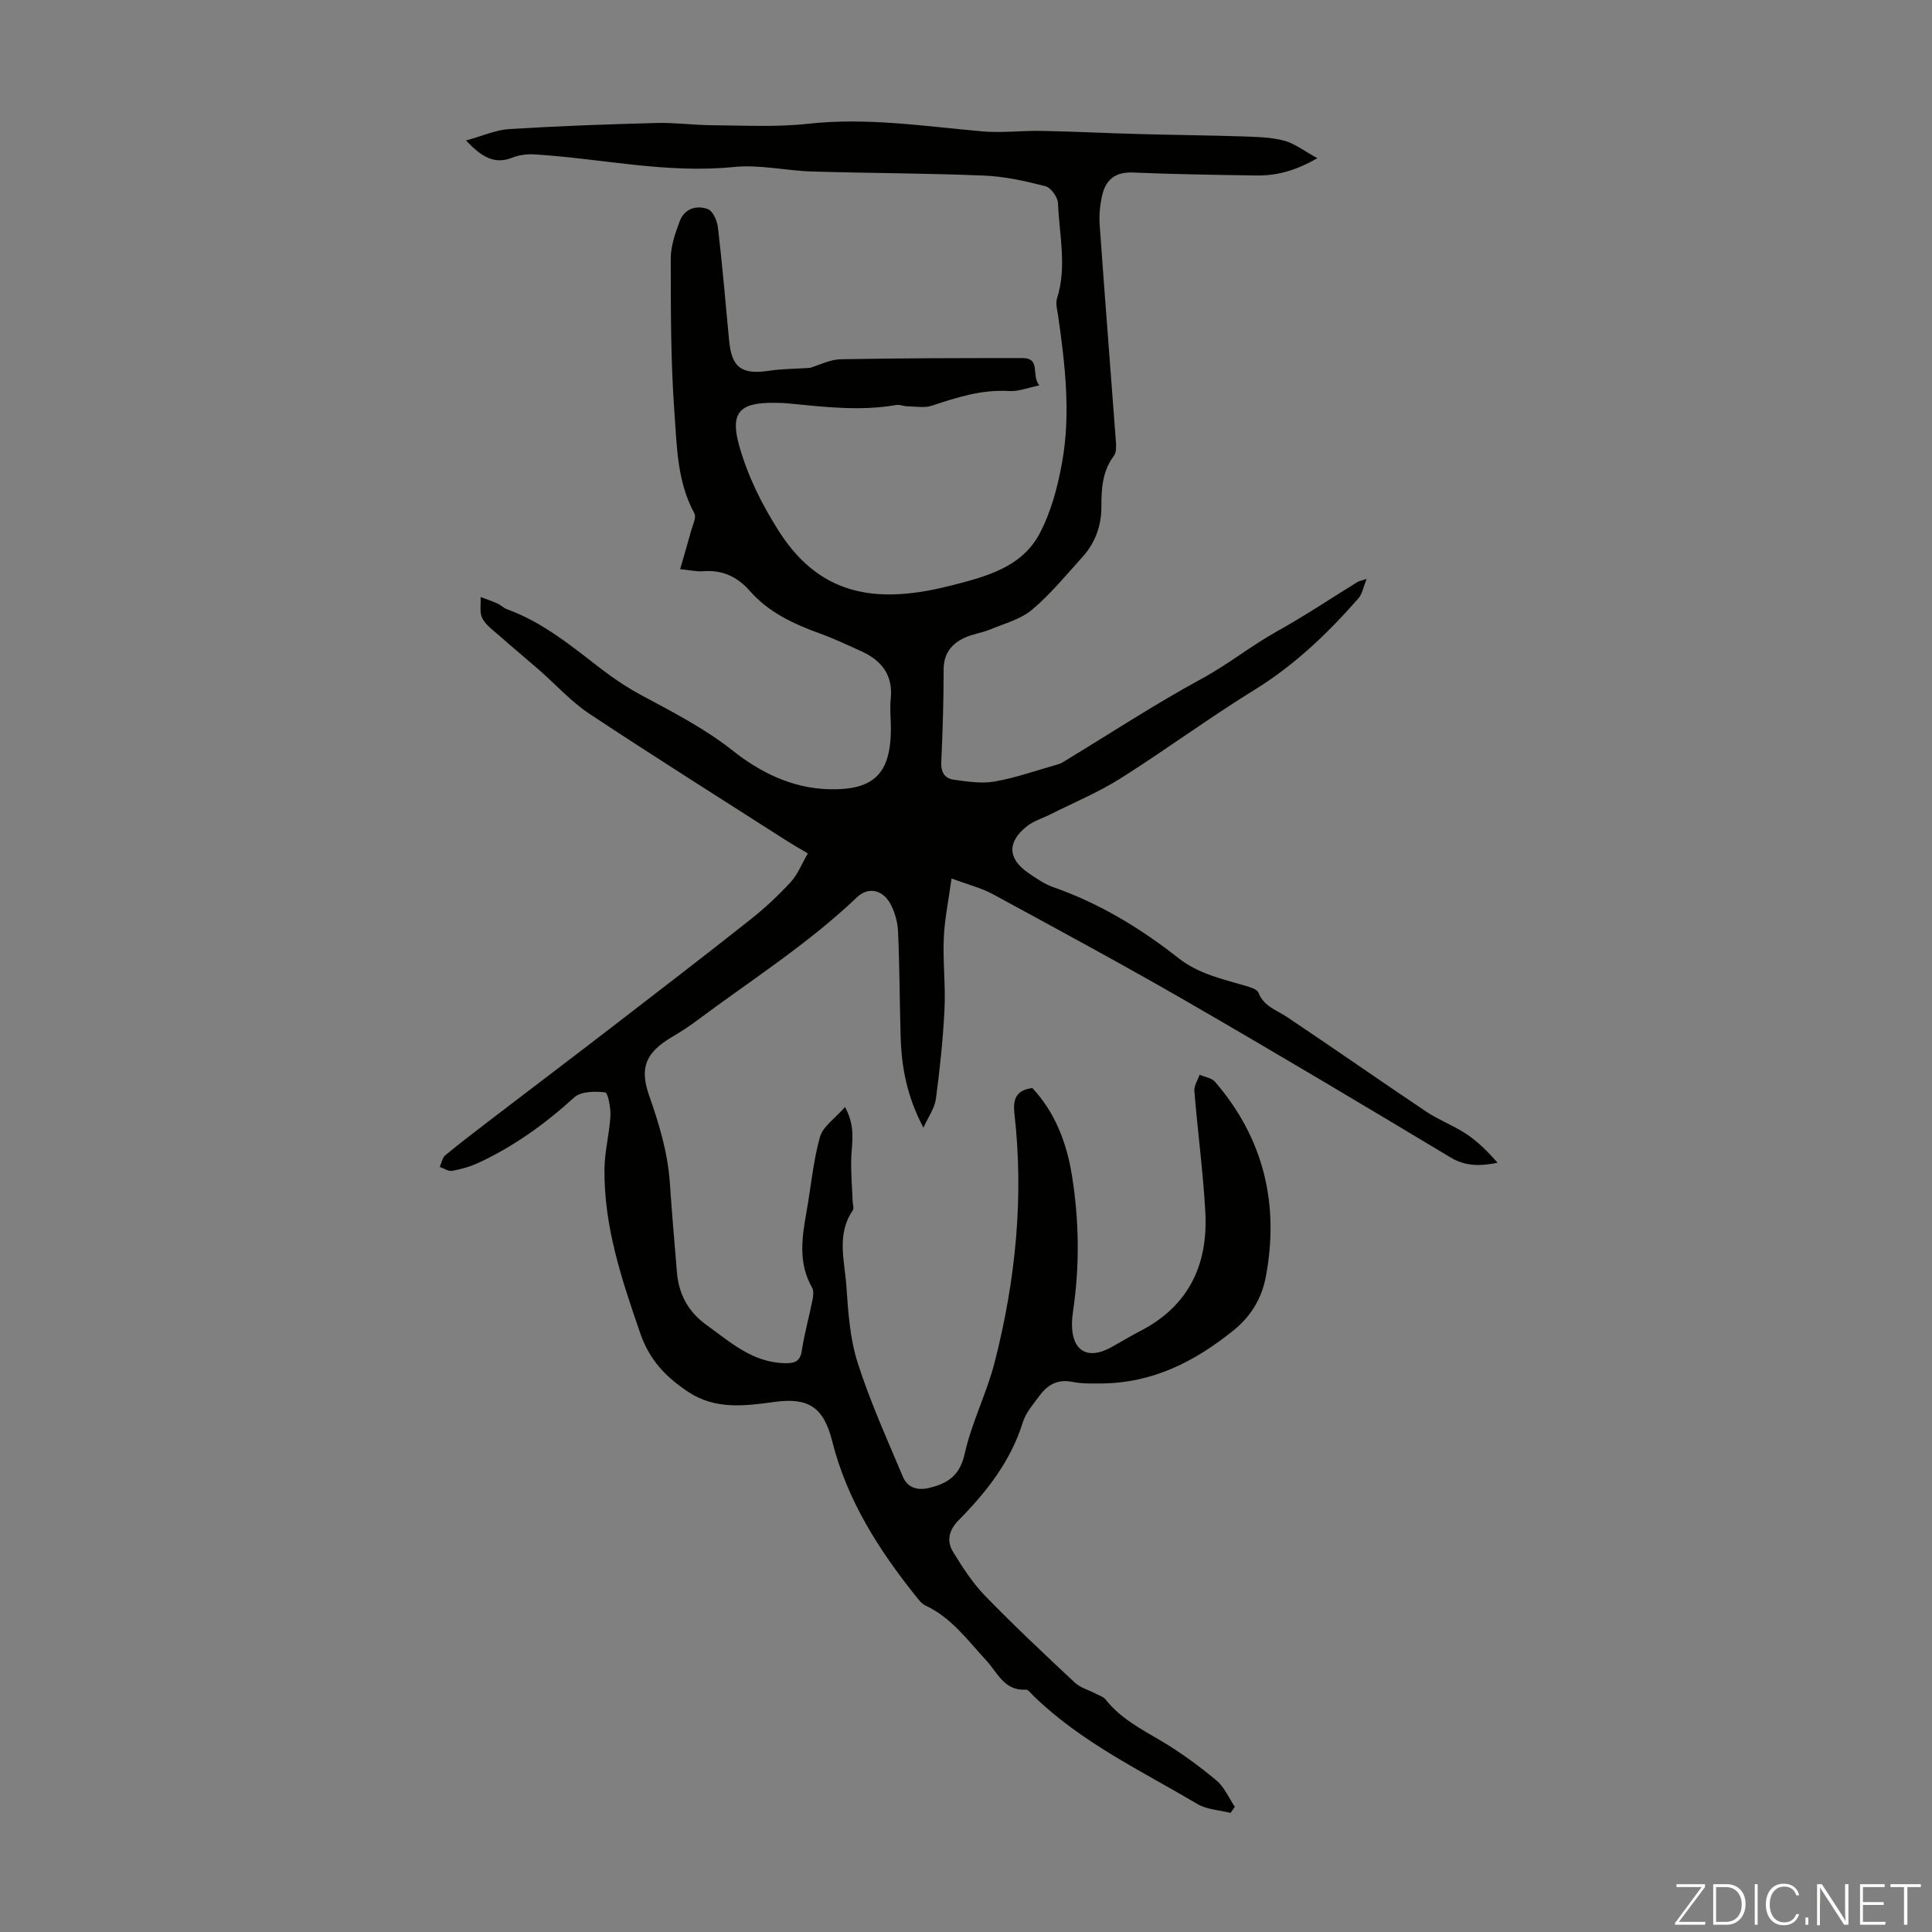 <svg enable-background="new 0 0 400 400" viewBox="0 0 400 400" xmlns="http://www.w3.org/2000/svg"><rect x="0" y="0" width="400" height="400" fill="#808080" stroke="none"/><g fill="#fbfcfa"><path d="m346.9 398 5.4-7.3h-5.2v-.6h5.9v.6l-5.4 7.2h5.5l-.1.6h-6.2v-.5z"/><path d="m354.7 390.1h2.8c2.3 0 3.9 1.6 3.9 4.1s-1.6 4.3-3.9 4.3h-2.8zm.6 7.8h2c2.2 0 3.3-1.6 3.3-3.6 0-1.8-1-3.6-3.3-3.6h-2z"/><path d="m363.9 390.1v8.4h-.6v-8.4z"/><path d="m372.5 396.3c-.4 1.3-1.4 2.3-3.2 2.3-2.4 0-3.7-1.9-3.7-4.3 0-2.3 1.2-4.3 3.7-4.3 1.8 0 2.9 1 3.2 2.4h-.6c-.4-1.1-1.1-1.8-2.5-1.8-2.1 0-3 1.9-3 3.7s.9 3.7 3 3.7c1.4 0 2.1-.7 2.5-1.7z"/><path d="m373.8 398.5v-1.5h.6v1.5z"/><path d="m376.2 398.5v-8.4h1c1.3 2 4.4 6.7 4.9 7.6-.1-1.2-.1-2.4-.1-3.8v-3.8h.7v8.4h-.9c-1.2-1.9-4.4-6.8-5-7.7.1 1.1 0 2.3 0 3.9v3.9h-.6z"/><path d="m390 394.4h-4.3v3.5h4.7l-.1.6h-5.2v-8.4h5.1v.6h-4.5v3.1h4.3z"/><path d="m394.2 390.7h-2.8v-.6h6.3v.6h-2.8v7.8h-.7z"/></g><path d="m254.77 375.34c-2.29-.58-4.87-.67-6.82-1.82-11.71-6.92-24.13-12.8-34.03-22.46-.48-.47-1.05-1.28-1.52-1.24-4.47.31-5.89-3.55-8.19-6.03-3.87-4.17-7.2-8.86-12.58-11.37-.76-.36-1.38-1.14-1.93-1.84-7.75-9.67-14.33-19.97-17.4-32.19-1.75-6.98-4.84-9.11-11.94-8.14-6.17.85-12.24 1.64-17.85-2.06-4.55-3-8-6.53-9.92-12.06-3.86-11.15-7.59-22.25-7.44-34.2.05-3.63 1.03-7.24 1.23-10.89.09-1.69-.52-4.82-1.09-4.88-2.11-.24-5-.22-6.39 1.04-6.02 5.47-12.5 10.15-19.86 13.56-1.7.79-3.57 1.31-5.42 1.65-.78.14-1.71-.51-2.57-.81.37-.82.53-1.91 1.15-2.42 3.28-2.7 6.66-5.27 10.04-7.86 8.26-6.32 16.56-12.59 24.8-18.94 9.48-7.3 18.97-14.6 28.35-22.02 2.97-2.35 5.77-4.97 8.33-7.75 1.45-1.57 2.26-3.73 3.53-5.92-1.74-1.04-3.07-1.79-4.36-2.61-13.65-8.74-27.38-17.37-40.89-26.32-3.78-2.51-6.9-6.02-10.35-9.03-2.77-2.42-5.61-4.77-8.38-7.21-1.24-1.09-2.73-2.14-3.43-3.55-.6-1.21-.25-2.89-.33-4.37 1.16.45 2.35.84 3.48 1.35.71.32 1.29.94 2.01 1.2 7.5 2.72 13.51 7.77 19.72 12.53 2.56 1.96 5.29 3.75 8.12 5.28 6.48 3.49 12.99 6.8 18.85 11.44 5.71 4.52 12.31 7.8 19.92 8 9.34.24 12.83-3.22 12.84-12.58 0-2.01-.25-4.05-.04-6.04.54-4.97-1.84-8.03-6.11-9.96-2.85-1.29-5.68-2.63-8.62-3.69-5.42-1.96-10.55-4.36-14.43-8.78-2.61-2.98-5.76-4.42-9.76-4.08-1.19.1-2.42-.21-4.68-.43.82-2.84 1.57-5.33 2.25-7.85.33-1.24 1.17-2.85.7-3.71-3.59-6.57-3.61-13.87-4.13-20.92-.77-10.57-.75-21.22-.76-31.83 0-2.59.94-5.27 1.86-7.74.98-2.61 3.47-3.36 5.82-2.5 1.04.38 1.93 2.41 2.09 3.79.91 7.78 1.58 15.58 2.31 23.38.54 5.7 2.58 7.16 8.39 6.29 2.65-.4 5.36-.38 8.34-.58 1.86-.55 4.11-1.74 6.39-1.79 12.53-.24 25.06-.24 37.59-.25 3.95 0 1.76 3.61 3.53 5.66-2.42.49-4.35 1.29-6.22 1.17-5.64-.35-10.8 1.29-16.03 3.03-1.54.51-3.39.16-5.09.13-.77-.01-1.57-.4-2.3-.27-7.49 1.31-14.93.39-22.39-.33-1-.1-2.01-.11-3.02-.12-7.08-.06-9.01 2.1-7.09 8.9 1.78 6.31 4.63 12.06 8.25 17.74 9.1 14.28 21.72 14.76 35.9 11.12 6.97-1.79 14.29-3.72 17.97-10.56 2.41-4.49 3.79-9.71 4.71-14.78 1.84-10.13.64-20.3-.8-30.41-.17-1.21-.57-2.56-.23-3.64 2.08-6.55.46-13.12.2-19.67-.05-1.26-1.46-3.25-2.59-3.54-4.17-1.08-8.47-2.04-12.76-2.21-11.83-.49-23.68-.49-35.52-.84-5.42-.16-10.92-1.48-16.24-.94-13.93 1.42-27.46-1.75-41.18-2.6-1.53-.1-3.21.08-4.61.64-3.79 1.53-6.41-.11-9.68-3.52 3.4-.93 6.16-2.2 8.99-2.37 10.14-.63 20.31-.99 30.47-1.26 3.86-.1 7.74.45 11.61.47 6.58.04 13.21.42 19.72-.3 12.17-1.36 24.1.51 36.11 1.57 4.07.36 8.21-.18 12.31-.1 6.69.13 13.38.47 20.07.65 7.15.2 14.31.26 21.45.49 2.89.1 5.86.15 8.63.87 2.21.58 4.16 2.14 6.92 3.64-4.61 2.66-8.54 3.65-12.71 3.58-8.5-.13-17-.25-25.49-.61-3.58-.15-5.57 1.44-6.33 4.62-.48 2.03-.69 4.21-.54 6.3 1.06 14.95 2.25 29.9 3.36 44.85.07.96.09 2.2-.42 2.88-2.39 3.18-2.6 6.81-2.59 10.53.01 3.97-1.28 7.5-3.93 10.43-3.37 3.73-6.59 7.68-10.42 10.9-2.36 1.99-5.7 2.86-8.65 4.08-1.74.72-3.69.96-5.39 1.76-2.71 1.27-4.27 3.31-4.27 6.58 0 6.38-.2 12.76-.49 19.13-.1 2.07.7 3.39 2.54 3.64 2.8.39 5.74.86 8.47.39 4.26-.73 8.4-2.21 12.58-3.39.54-.15 1.09-.31 1.56-.6 9.55-5.78 18.89-11.93 28.69-17.25 5.5-2.98 10.32-6.89 15.76-9.91 5.66-3.15 11.07-6.77 16.59-10.17.27-.17.62-.21 1.87-.63-.7 1.74-.9 3.11-1.67 3.99-6.35 7.26-13.23 13.85-21.55 18.98-9.42 5.81-18.35 12.41-27.71 18.32-4.59 2.9-9.68 5-14.55 7.46-1.59.8-3.38 1.32-4.76 2.39-4.21 3.25-4.11 6.78.2 9.73 1.65 1.13 3.36 2.32 5.23 2.97 9.51 3.33 17.99 8.48 25.84 14.65 4.14 3.26 8.99 4.32 13.79 5.72 1.02.3 2.5.72 2.79 1.46 1.12 2.85 3.75 3.58 5.94 5.05 9.65 6.45 19.16 13.12 28.81 19.58 2.64 1.76 5.7 2.89 8.34 4.65 2.39 1.6 4.46 3.68 6.42 5.93-3.56.7-6.61.78-9.75-1.11-18.11-10.88-36.26-21.7-54.55-32.26-13.25-7.65-26.73-14.92-40.18-22.23-2.41-1.31-5.17-1.99-8.57-3.26-.61 4.47-1.44 8.39-1.61 12.33-.21 4.91.39 9.85.15 14.76-.31 6.22-.97 12.42-1.79 18.6-.25 1.85-1.52 3.57-2.57 5.91-3.37-6.34-4.53-12.42-4.72-18.71-.21-7.27-.22-14.55-.53-21.81-.08-1.94-.63-4.02-1.54-5.73-1.61-3.04-4.61-3.72-7.01-1.43-10.2 9.73-22.08 17.25-33.3 25.64-1.61 1.2-3.32 2.28-5.04 3.3-5.26 3.14-6.71 6.24-4.66 12.06 2.08 5.94 3.88 11.87 4.3 18.18.41 6.14.96 12.26 1.46 18.39.37 4.58 2.31 8.2 6.12 10.95 4.98 3.59 9.59 7.81 16.27 7.91 1.87.03 3.11-.26 3.46-2.55.53-3.53 1.51-6.99 2.21-10.5.17-.84.31-1.93-.08-2.6-2.91-5.08-2.1-10.36-1.15-15.69.92-5.17 1.38-10.46 2.78-15.49.61-2.17 3.1-3.8 5.19-6.2 2.12 3.91 1.49 6.93 1.32 9.98-.17 3.16.15 6.36.26 9.54.02.63.32 1.45.03 1.87-3.42 4.98-1.69 10.44-1.33 15.66.37 5.34.73 10.85 2.34 15.89 2.57 8.05 6.08 15.8 9.36 23.6.93 2.21 2.92 2.9 5.33 2.34 3.92-.91 6.47-2.55 7.48-7.13 1.43-6.44 4.55-12.48 6.19-18.89 4.33-16.92 6.08-34.11 4.09-51.56-.32-2.84.29-4.8 3.72-5.23 4.67 5 7.1 11.28 8.19 18.08 1.5 9.33 1.62 18.71.24 28.08-.13.88-.22 1.78-.23 2.67-.05 5.55 3.21 7.53 8.03 4.89 2.06-1.13 4.06-2.36 6.15-3.44 10.04-5.17 14.02-13.78 13.43-24.6-.46-8.37-1.59-16.7-2.27-25.07-.09-1.08.7-2.24 1.08-3.37 1.07.47 2.48.65 3.17 1.44 10.12 11.7 13.37 25.37 10.55 40.36-.79 4.19-2.83 8.01-6.67 11.11-8.12 6.56-16.83 10.93-27.4 11.01-2.01.01-4.06.07-6.01-.33-3.11-.64-5.21.7-6.88 2.99-1.25 1.7-2.74 3.41-3.35 5.36-2.5 8.07-7.52 14.44-13.29 20.29-2.11 2.14-2.51 4.35-1.13 6.61 1.95 3.19 4.04 6.41 6.63 9.08 5.99 6.17 12.28 12.07 18.56 17.95 1.12 1.04 2.8 1.48 4.2 2.22.76.4 1.7.68 2.19 1.3 3.07 3.89 7.32 6.07 11.47 8.53 4.02 2.38 7.84 5.19 11.44 8.18 1.65 1.37 2.56 3.61 3.81 5.46-.29.47-.59.87-.88 1.27z" fill="#010100"/></svg>